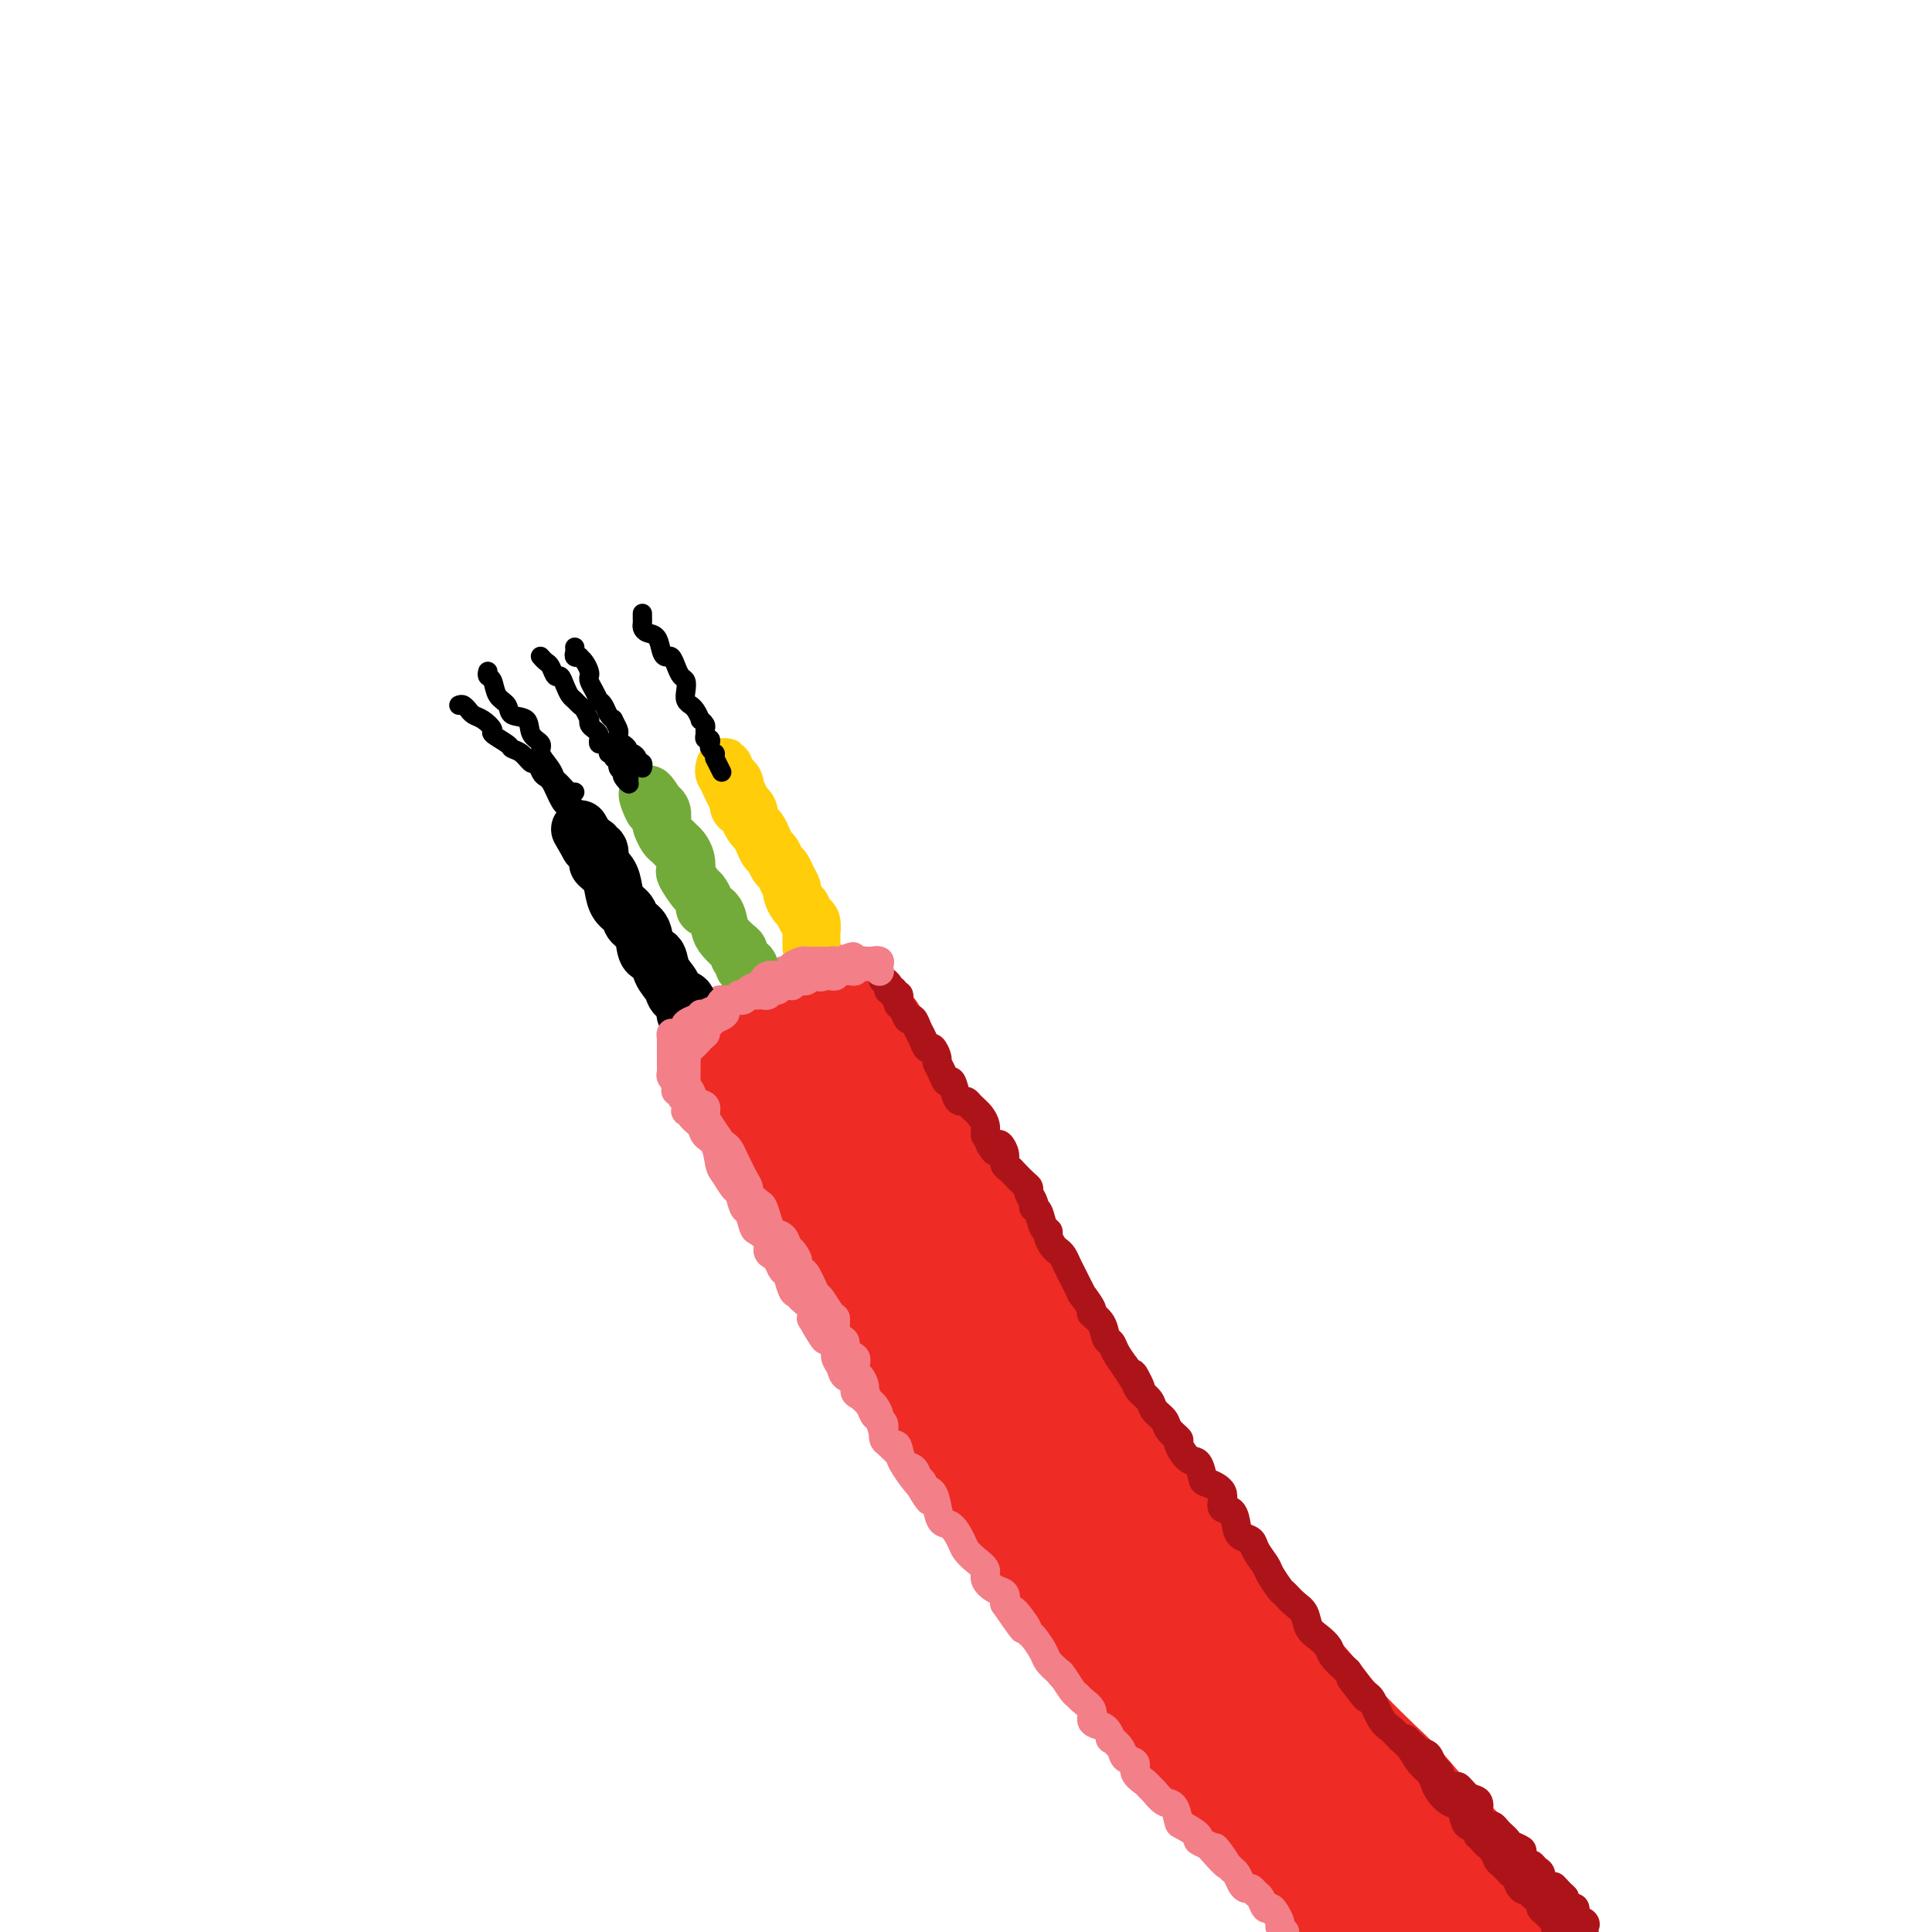 <svg viewBox='0 0 400 400' version='1.1' xmlns='http://www.w3.org/2000/svg' xmlns:xlink='http://www.w3.org/1999/xlink'><g fill='none' stroke='rgb(238,43,36)' stroke-width='28' stroke-linecap='round' stroke-linejoin='round'><path d='M155,217c0.002,0.305 0.004,0.610 0,1c-0.004,0.390 -0.013,0.865 0,1c0.013,0.135 0.048,-0.070 0,0c-0.048,0.070 -0.179,0.416 0,1c0.179,0.584 0.667,1.406 1,2c0.333,0.594 0.511,0.959 1,2c0.489,1.041 1.288,2.758 2,4c0.712,1.242 1.335,2.008 2,3c0.665,0.992 1.370,2.211 2,4c0.630,1.789 1.183,4.149 2,6c0.817,1.851 1.898,3.192 3,5c1.102,1.808 2.227,4.083 3,6c0.773,1.917 1.196,3.474 2,5c0.804,1.526 1.989,3.020 3,5c1.011,1.980 1.847,4.447 3,6c1.153,1.553 2.622,2.190 4,4c1.378,1.810 2.664,4.791 4,7c1.336,2.209 2.721,3.647 4,6c1.279,2.353 2.451,5.621 4,8c1.549,2.379 3.476,3.870 5,6c1.524,2.130 2.647,4.900 4,7c1.353,2.100 2.937,3.529 5,6c2.063,2.471 4.604,5.984 7,9c2.396,3.016 4.648,5.535 6,8c1.352,2.465 1.806,4.877 4,8c2.194,3.123 6.129,6.956 9,10c2.871,3.044 4.677,5.298 7,8c2.323,2.702 5.161,5.851 8,9'/><path d='M250,364c9.736,12.085 6.576,6.799 7,7c0.424,0.201 4.433,5.889 7,9c2.567,3.111 3.691,3.645 6,6c2.309,2.355 5.803,6.530 9,10c3.197,3.470 6.099,6.235 9,9'/><path d='M160,215c0.342,0.000 0.684,0.000 1,0c0.316,-0.000 0.606,-0.000 1,0c0.394,0.000 0.893,0.000 1,0c0.107,-0.000 -0.179,-0.000 0,0c0.179,0.000 0.821,0.000 1,0c0.179,-0.000 -0.106,-0.000 0,0c0.106,0.000 0.603,0.001 1,0c0.397,-0.001 0.694,-0.004 1,0c0.306,0.004 0.621,0.015 1,0c0.379,-0.015 0.823,-0.057 1,0c0.177,0.057 0.089,0.211 0,0c-0.089,-0.211 -0.179,-0.789 0,-1c0.179,-0.211 0.626,-0.056 1,0c0.374,0.056 0.675,0.014 1,0c0.325,-0.014 0.675,0.000 1,0c0.325,-0.000 0.626,-0.015 1,0c0.374,0.015 0.821,0.060 1,0c0.179,-0.060 0.089,-0.223 0,0c-0.089,0.223 -0.179,0.833 0,1c0.179,0.167 0.625,-0.109 1,0c0.375,0.109 0.679,0.603 1,1c0.321,0.397 0.661,0.699 1,1'/><path d='M176,217c2.715,0.484 1.501,0.695 1,1c-0.501,0.305 -0.289,0.705 0,1c0.289,0.295 0.656,0.484 1,1c0.344,0.516 0.666,1.359 1,2c0.334,0.641 0.681,1.081 1,2c0.319,0.919 0.609,2.319 1,3c0.391,0.681 0.883,0.643 1,1c0.117,0.357 -0.142,1.109 0,2c0.142,0.891 0.685,1.922 1,3c0.315,1.078 0.402,2.202 1,3c0.598,0.798 1.707,1.270 2,2c0.293,0.730 -0.230,1.720 0,3c0.230,1.280 1.212,2.852 2,4c0.788,1.148 1.383,1.871 2,3c0.617,1.129 1.256,2.662 2,4c0.744,1.338 1.592,2.480 2,4c0.408,1.520 0.377,3.419 1,5c0.623,1.581 1.899,2.845 3,4c1.101,1.155 2.026,2.200 3,4c0.974,1.800 1.996,4.355 3,6c1.004,1.645 1.991,2.380 3,4c1.009,1.620 2.039,4.126 3,6c0.961,1.874 1.852,3.115 3,5c1.148,1.885 2.555,4.413 4,6c1.445,1.587 2.930,2.231 4,4c1.070,1.769 1.726,4.662 3,7c1.274,2.338 3.166,4.122 5,6c1.834,1.878 3.609,3.852 5,6c1.391,2.148 2.397,4.471 4,7c1.603,2.529 3.801,5.265 6,8'/><path d='M244,334c8.146,12.425 4.009,6.986 4,7c-0.009,0.014 4.108,5.481 7,9c2.892,3.519 4.557,5.091 6,7c1.443,1.909 2.662,4.157 5,7c2.338,2.843 5.795,6.281 8,9c2.205,2.719 3.158,4.718 5,7c1.842,2.282 4.573,4.845 7,7c2.427,2.155 4.551,3.901 7,6c2.449,2.099 5.225,4.549 8,7'/><path d='M177,214c-0.079,0.478 -0.158,0.956 0,1c0.158,0.044 0.553,-0.346 1,0c0.447,0.346 0.946,1.429 1,2c0.054,0.571 -0.337,0.630 0,1c0.337,0.370 1.403,1.050 2,2c0.597,0.950 0.727,2.169 1,3c0.273,0.831 0.690,1.274 1,2c0.310,0.726 0.515,1.733 1,3c0.485,1.267 1.252,2.792 2,4c0.748,1.208 1.477,2.097 2,3c0.523,0.903 0.839,1.819 2,3c1.161,1.181 3.167,2.629 4,4c0.833,1.371 0.491,2.667 1,4c0.509,1.333 1.867,2.702 3,4c1.133,1.298 2.039,2.525 3,4c0.961,1.475 1.976,3.197 3,5c1.024,1.803 2.058,3.688 3,5c0.942,1.312 1.791,2.050 3,4c1.209,1.950 2.778,5.110 4,7c1.222,1.890 2.097,2.508 3,4c0.903,1.492 1.832,3.858 3,6c1.168,2.142 2.574,4.061 4,6c1.426,1.939 2.873,3.898 4,6c1.127,2.102 1.934,4.345 3,6c1.066,1.655 2.392,2.720 4,5c1.608,2.280 3.500,5.774 5,8c1.500,2.226 2.608,3.184 4,5c1.392,1.816 3.067,4.489 5,7c1.933,2.511 4.124,4.860 6,7c1.876,2.140 3.438,4.070 5,6'/><path d='M260,341c5.233,6.807 3.814,4.823 5,6c1.186,1.177 4.976,5.514 7,8c2.024,2.486 2.281,3.122 4,5c1.719,1.878 4.901,4.999 7,7c2.099,2.001 3.115,2.881 5,5c1.885,2.119 4.639,5.475 7,8c2.361,2.525 4.328,4.218 6,6c1.672,1.782 3.049,3.652 5,6c1.951,2.348 4.475,5.174 7,8'/></g>
<g fill='none' stroke='rgb(173,20,25)' stroke-width='6' stroke-linecap='round' stroke-linejoin='round'><path d='M183,203c-0.122,-0.081 -0.244,-0.161 0,0c0.244,0.161 0.854,0.564 1,1c0.146,0.436 -0.171,0.904 0,1c0.171,0.096 0.830,-0.181 1,0c0.170,0.181 -0.148,0.821 0,1c0.148,0.179 0.760,-0.102 1,0c0.240,0.102 0.106,0.586 0,1c-0.106,0.414 -0.183,0.758 0,1c0.183,0.242 0.626,0.382 1,1c0.374,0.618 0.678,1.715 1,2c0.322,0.285 0.663,-0.241 1,0c0.337,0.241 0.669,1.248 1,2c0.331,0.752 0.662,1.247 1,2c0.338,0.753 0.682,1.762 1,2c0.318,0.238 0.610,-0.296 1,0c0.390,0.296 0.878,1.421 1,2c0.122,0.579 -0.122,0.610 0,1c0.122,0.390 0.610,1.138 1,2c0.390,0.862 0.682,1.838 1,2c0.318,0.162 0.662,-0.490 1,0c0.338,0.490 0.672,2.123 1,3c0.328,0.877 0.652,0.998 1,1c0.348,0.002 0.720,-0.116 1,0c0.280,0.116 0.467,0.465 1,1c0.533,0.535 1.411,1.257 2,2c0.589,0.743 0.889,1.508 1,2c0.111,0.492 0.032,0.712 0,1c-0.032,0.288 -0.016,0.644 0,1'/><path d='M204,235c3.426,5.397 1.492,2.889 1,2c-0.492,-0.889 0.460,-0.158 1,0c0.540,0.158 0.669,-0.257 1,0c0.331,0.257 0.866,1.186 1,2c0.134,0.814 -0.132,1.514 0,2c0.132,0.486 0.661,0.759 1,1c0.339,0.241 0.487,0.449 1,1c0.513,0.551 1.390,1.443 2,2c0.610,0.557 0.951,0.777 1,1c0.049,0.223 -0.194,0.448 0,1c0.194,0.552 0.827,1.429 1,2c0.173,0.571 -0.112,0.834 0,1c0.112,0.166 0.621,0.233 1,1c0.379,0.767 0.626,2.233 1,3c0.374,0.767 0.874,0.835 1,1c0.126,0.165 -0.121,0.428 0,1c0.121,0.572 0.610,1.452 1,2c0.390,0.548 0.682,0.765 1,1c0.318,0.235 0.664,0.488 1,1c0.336,0.512 0.662,1.283 1,2c0.338,0.717 0.687,1.380 1,2c0.313,0.620 0.590,1.198 1,2c0.410,0.802 0.954,1.827 1,2c0.046,0.173 -0.405,-0.507 0,0c0.405,0.507 1.667,2.201 2,3c0.333,0.799 -0.262,0.703 0,1c0.262,0.297 1.382,0.989 2,2c0.618,1.011 0.733,2.343 1,3c0.267,0.657 0.687,0.638 1,1c0.313,0.362 0.518,1.103 1,2c0.482,0.897 1.241,1.948 2,3'/><path d='M233,283c4.947,7.844 2.816,3.453 2,2c-0.816,-1.453 -0.317,0.034 0,1c0.317,0.966 0.451,1.413 1,2c0.549,0.587 1.514,1.313 2,2c0.486,0.687 0.493,1.334 1,2c0.507,0.666 1.515,1.352 2,2c0.485,0.648 0.448,1.257 1,2c0.552,0.743 1.693,1.621 2,2c0.307,0.379 -0.218,0.258 0,1c0.218,0.742 1.181,2.347 2,3c0.819,0.653 1.496,0.354 2,1c0.504,0.646 0.835,2.237 1,3c0.165,0.763 0.163,0.697 1,1c0.837,0.303 2.513,0.974 3,2c0.487,1.026 -0.216,2.407 0,3c0.216,0.593 1.352,0.398 2,1c0.648,0.602 0.808,2.000 1,3c0.192,1.000 0.418,1.604 1,2c0.582,0.396 1.522,0.586 2,1c0.478,0.414 0.494,1.051 1,2c0.506,0.949 1.500,2.208 2,3c0.500,0.792 0.505,1.117 1,2c0.495,0.883 1.480,2.323 2,3c0.520,0.677 0.576,0.590 1,1c0.424,0.410 1.217,1.317 2,2c0.783,0.683 1.556,1.141 2,2c0.444,0.859 0.558,2.120 1,3c0.442,0.880 1.211,1.380 2,2c0.789,0.620 1.597,1.359 2,2c0.403,0.641 0.401,1.183 1,2c0.599,0.817 1.800,1.908 3,3'/><path d='M279,346c7.247,10.095 2.364,3.831 1,2c-1.364,-1.831 0.789,0.769 2,2c1.211,1.231 1.479,1.091 2,2c0.521,0.909 1.294,2.866 2,4c0.706,1.134 1.345,1.444 2,2c0.655,0.556 1.328,1.356 2,2c0.672,0.644 1.345,1.131 2,2c0.655,0.869 1.291,2.121 2,3c0.709,0.879 1.489,1.387 2,2c0.511,0.613 0.753,1.333 1,2c0.247,0.667 0.499,1.283 1,2c0.501,0.717 1.252,1.536 2,2c0.748,0.464 1.493,0.572 2,1c0.507,0.428 0.777,1.176 1,2c0.223,0.824 0.399,1.723 1,2c0.601,0.277 1.628,-0.067 2,0c0.372,0.067 0.088,0.544 0,1c-0.088,0.456 0.019,0.892 0,1c-0.019,0.108 -0.164,-0.112 0,0c0.164,0.112 0.636,0.556 1,1c0.364,0.444 0.620,0.889 1,1c0.380,0.111 0.886,-0.111 1,0c0.114,0.111 -0.163,0.555 0,1c0.163,0.445 0.765,0.893 1,1c0.235,0.107 0.105,-0.125 0,0c-0.105,0.125 -0.183,0.608 0,1c0.183,0.392 0.626,0.693 1,1c0.374,0.307 0.678,0.621 1,1c0.322,0.379 0.664,0.823 1,1c0.336,0.177 0.668,0.089 1,0'/><path d='M314,388c5.659,6.889 2.305,3.113 1,2c-1.305,-1.113 -0.561,0.437 0,1c0.561,0.563 0.938,0.140 1,0c0.062,-0.140 -0.190,0.004 0,0c0.190,-0.004 0.820,-0.156 1,0c0.180,0.156 -0.092,0.619 0,1c0.092,0.381 0.549,0.679 1,1c0.451,0.321 0.895,0.663 1,1c0.105,0.337 -0.130,0.668 0,1c0.130,0.332 0.626,0.666 1,1c0.374,0.334 0.626,0.667 1,1c0.374,0.333 0.870,0.667 1,1c0.130,0.333 -0.106,0.667 0,1c0.106,0.333 0.553,0.667 1,1'/><path d='M290,360c0.343,-0.092 0.687,-0.183 1,0c0.313,0.183 0.596,0.642 1,1c0.404,0.358 0.931,0.616 1,1c0.069,0.384 -0.318,0.895 0,1c0.318,0.105 1.342,-0.194 2,0c0.658,0.194 0.949,0.881 1,1c0.051,0.119 -0.137,-0.332 0,0c0.137,0.332 0.599,1.446 1,2c0.401,0.554 0.740,0.548 1,1c0.260,0.452 0.441,1.363 1,2c0.559,0.637 1.495,1.001 2,1c0.505,-0.001 0.578,-0.366 1,0c0.422,0.366 1.192,1.465 2,2c0.808,0.535 1.656,0.507 2,1c0.344,0.493 0.186,1.508 0,2c-0.186,0.492 -0.401,0.460 0,1c0.401,0.540 1.417,1.650 2,2c0.583,0.350 0.732,-0.061 1,0c0.268,0.061 0.654,0.594 1,1c0.346,0.406 0.652,0.685 1,1c0.348,0.315 0.737,0.667 1,1c0.263,0.333 0.399,0.649 1,1c0.601,0.351 1.666,0.738 2,1c0.334,0.262 -0.064,0.398 0,1c0.064,0.602 0.591,1.670 1,2c0.409,0.330 0.701,-0.080 1,0c0.299,0.080 0.605,0.648 1,1c0.395,0.352 0.879,0.486 1,1c0.121,0.514 -0.121,1.408 0,2c0.121,0.592 0.606,0.884 1,1c0.394,0.116 0.697,0.058 1,0'/><path d='M321,391c4.979,4.748 1.925,1.119 1,0c-0.925,-1.119 0.278,0.274 1,1c0.722,0.726 0.965,0.786 1,1c0.035,0.214 -0.136,0.582 0,1c0.136,0.418 0.580,0.885 1,1c0.420,0.115 0.816,-0.124 1,0c0.184,0.124 0.154,0.611 0,1c-0.154,0.389 -0.433,0.682 0,1c0.433,0.318 1.578,0.663 2,1c0.422,0.337 0.121,0.668 0,1c-0.121,0.332 -0.060,0.666 0,1'/></g>
<g fill='none' stroke='rgb(243,127,137)' stroke-width='6' stroke-linecap='round' stroke-linejoin='round'><path d='M142,219c-0.000,-0.092 -0.000,-0.184 0,0c0.000,0.184 0.000,0.644 0,1c-0.000,0.356 -0.001,0.606 0,1c0.001,0.394 0.004,0.930 0,1c-0.004,0.070 -0.013,-0.328 0,0c0.013,0.328 0.050,1.382 0,2c-0.050,0.618 -0.186,0.799 0,1c0.186,0.201 0.693,0.423 1,1c0.307,0.577 0.415,1.510 1,2c0.585,0.490 1.648,0.537 2,1c0.352,0.463 -0.008,1.342 0,2c0.008,0.658 0.383,1.096 1,2c0.617,0.904 1.475,2.273 2,3c0.525,0.727 0.718,0.813 1,1c0.282,0.187 0.654,0.474 1,1c0.346,0.526 0.665,1.292 1,2c0.335,0.708 0.685,1.360 1,2c0.315,0.640 0.595,1.269 1,2c0.405,0.731 0.935,1.564 1,2c0.065,0.436 -0.334,0.474 0,1c0.334,0.526 1.403,1.541 2,2c0.597,0.459 0.724,0.363 1,1c0.276,0.637 0.703,2.006 1,3c0.297,0.994 0.465,1.614 1,2c0.535,0.386 1.439,0.539 2,1c0.561,0.461 0.781,1.231 1,2'/><path d='M163,258c3.504,5.240 1.765,1.840 1,1c-0.765,-0.840 -0.556,0.878 0,2c0.556,1.122 1.457,1.646 2,2c0.543,0.354 0.726,0.536 1,1c0.274,0.464 0.638,1.209 1,2c0.362,0.791 0.723,1.629 1,2c0.277,0.371 0.469,0.274 1,1c0.531,0.726 1.400,2.273 2,3c0.600,0.727 0.929,0.632 1,1c0.071,0.368 -0.117,1.197 0,2c0.117,0.803 0.539,1.580 1,2c0.461,0.420 0.960,0.485 1,1c0.040,0.515 -0.379,1.481 0,2c0.379,0.519 1.556,0.591 2,1c0.444,0.409 0.157,1.155 0,2c-0.157,0.845 -0.183,1.789 0,2c0.183,0.211 0.573,-0.309 1,0c0.427,0.309 0.889,1.448 1,2c0.111,0.552 -0.129,0.515 0,1c0.129,0.485 0.627,1.490 1,2c0.373,0.510 0.620,0.525 1,1c0.380,0.475 0.893,1.409 1,2c0.107,0.591 -0.192,0.839 0,1c0.192,0.161 0.877,0.236 1,1c0.123,0.764 -0.314,2.217 0,3c0.314,0.783 1.380,0.896 2,1c0.620,0.104 0.793,0.199 1,1c0.207,0.801 0.447,2.307 1,3c0.553,0.693 1.418,0.571 2,1c0.582,0.429 0.881,1.408 1,2c0.119,0.592 0.060,0.796 0,1'/><path d='M190,307c4.404,7.504 1.912,1.764 1,0c-0.912,-1.764 -0.246,0.448 0,1c0.246,0.552 0.070,-0.557 0,-1c-0.070,-0.443 -0.035,-0.222 0,0'/><path d='M142,225c-0.000,-0.513 -0.001,-1.026 0,-1c0.001,0.026 0.002,0.591 0,1c-0.002,0.409 -0.008,0.662 0,1c0.008,0.338 0.028,0.763 0,1c-0.028,0.237 -0.106,0.288 0,1c0.106,0.712 0.396,2.085 1,3c0.604,0.915 1.523,1.370 2,2c0.477,0.630 0.513,1.434 1,2c0.487,0.566 1.426,0.895 2,2c0.574,1.105 0.784,2.987 1,4c0.216,1.013 0.439,1.158 1,2c0.561,0.842 1.460,2.380 2,3c0.540,0.620 0.721,0.322 1,1c0.279,0.678 0.657,2.331 1,3c0.343,0.669 0.651,0.354 1,1c0.349,0.646 0.737,2.253 1,3c0.263,0.747 0.399,0.633 1,1c0.601,0.367 1.667,1.216 2,2c0.333,0.784 -0.065,1.503 0,2c0.065,0.497 0.595,0.770 1,1c0.405,0.230 0.686,0.415 1,1c0.314,0.585 0.660,1.571 1,2c0.340,0.429 0.673,0.303 1,1c0.327,0.697 0.648,2.217 1,3c0.352,0.783 0.733,0.828 1,1c0.267,0.172 0.418,0.469 1,1c0.582,0.531 1.595,1.294 2,2c0.405,0.706 0.203,1.353 0,2'/><path d='M168,273c4.426,7.771 2.492,3.199 2,2c-0.492,-1.199 0.460,0.977 1,2c0.540,1.023 0.668,0.894 1,1c0.332,0.106 0.867,0.447 1,1c0.133,0.553 -0.137,1.318 0,2c0.137,0.682 0.680,1.281 1,2c0.320,0.719 0.418,1.557 1,2c0.582,0.443 1.647,0.490 2,1c0.353,0.510 -0.008,1.483 0,2c0.008,0.517 0.384,0.579 1,1c0.616,0.421 1.474,1.201 2,2c0.526,0.799 0.722,1.618 1,2c0.278,0.382 0.637,0.328 1,1c0.363,0.672 0.730,2.070 1,3c0.270,0.930 0.442,1.391 1,2c0.558,0.609 1.501,1.366 2,2c0.499,0.634 0.554,1.145 1,2c0.446,0.855 1.285,2.054 2,3c0.715,0.946 1.308,1.638 2,2c0.692,0.362 1.485,0.394 2,1c0.515,0.606 0.753,1.786 1,3c0.247,1.214 0.502,2.461 1,3c0.498,0.539 1.237,0.371 2,1c0.763,0.629 1.548,2.055 2,3c0.452,0.945 0.572,1.409 1,2c0.428,0.591 1.166,1.309 2,2c0.834,0.691 1.765,1.354 2,2c0.235,0.646 -0.226,1.276 0,2c0.226,0.724 1.138,1.541 2,2c0.862,0.459 1.675,0.560 2,1c0.325,0.440 0.163,1.220 0,2'/><path d='M208,332c6.534,9.490 2.868,3.716 2,2c-0.868,-1.716 1.062,0.628 2,2c0.938,1.372 0.885,1.772 1,2c0.115,0.228 0.397,0.283 1,1c0.603,0.717 1.527,2.098 2,3c0.473,0.902 0.494,1.327 1,2c0.506,0.673 1.496,1.594 2,2c0.504,0.406 0.521,0.297 1,1c0.479,0.703 1.420,2.220 2,3c0.580,0.780 0.798,0.825 1,1c0.202,0.175 0.386,0.479 1,1c0.614,0.521 1.657,1.258 2,2c0.343,0.742 -0.015,1.490 0,2c0.015,0.510 0.403,0.783 1,1c0.597,0.217 1.401,0.377 2,1c0.599,0.623 0.992,1.710 1,2c0.008,0.290 -0.367,-0.218 0,0c0.367,0.218 1.478,1.161 2,2c0.522,0.839 0.455,1.573 1,2c0.545,0.427 1.704,0.547 2,1c0.296,0.453 -0.269,1.239 0,2c0.269,0.761 1.371,1.497 2,2c0.629,0.503 0.785,0.772 1,1c0.215,0.228 0.489,0.413 1,1c0.511,0.587 1.259,1.576 2,2c0.741,0.424 1.475,0.285 2,1c0.525,0.715 0.839,2.286 1,3c0.161,0.714 0.167,0.573 1,1c0.833,0.427 2.494,1.423 3,2c0.506,0.577 -0.141,0.736 0,1c0.141,0.264 1.071,0.632 2,1'/><path d='M250,382c6.903,7.853 3.159,2.484 2,1c-1.159,-1.484 0.267,0.915 1,2c0.733,1.085 0.774,0.855 1,1c0.226,0.145 0.638,0.665 1,1c0.362,0.335 0.674,0.485 1,1c0.326,0.515 0.665,1.393 1,2c0.335,0.607 0.667,0.941 1,1c0.333,0.059 0.667,-0.156 1,0c0.333,0.156 0.666,0.685 1,1c0.334,0.315 0.668,0.417 1,1c0.332,0.583 0.663,1.648 1,2c0.337,0.352 0.682,-0.008 1,0c0.318,0.008 0.611,0.384 1,1c0.389,0.616 0.874,1.474 1,2c0.126,0.526 -0.107,0.722 0,1c0.107,0.278 0.553,0.639 1,1'/><path d='M142,222c0.002,-0.334 0.005,-0.668 0,-1c-0.005,-0.332 -0.016,-0.663 0,-1c0.016,-0.337 0.061,-0.682 0,-1c-0.061,-0.318 -0.228,-0.610 0,-1c0.228,-0.390 0.850,-0.878 1,-1c0.150,-0.122 -0.171,0.123 0,0c0.171,-0.123 0.834,-0.615 1,-1c0.166,-0.385 -0.167,-0.663 0,-1c0.167,-0.337 0.832,-0.733 1,-1c0.168,-0.267 -0.162,-0.404 0,-1c0.162,-0.596 0.817,-1.652 1,-2c0.183,-0.348 -0.107,0.013 0,0c0.107,-0.013 0.610,-0.400 1,-1c0.390,-0.600 0.668,-1.414 1,-2c0.332,-0.586 0.719,-0.944 1,-1c0.281,-0.056 0.456,0.189 1,0c0.544,-0.189 1.458,-0.811 2,-1c0.542,-0.189 0.713,0.054 1,0c0.287,-0.054 0.692,-0.406 1,-1c0.308,-0.594 0.520,-1.431 1,-2c0.480,-0.569 1.228,-0.869 2,-1c0.772,-0.131 1.568,-0.091 2,0c0.432,0.091 0.500,0.234 1,0c0.500,-0.234 1.433,-0.846 2,-1c0.567,-0.154 0.767,0.151 1,0c0.233,-0.151 0.499,-0.759 1,-1c0.501,-0.241 1.237,-0.116 2,0c0.763,0.116 1.551,0.224 2,0c0.449,-0.224 0.557,-0.778 1,-1c0.443,-0.222 1.222,-0.111 2,0'/><path d='M171,199c3.563,-1.238 1.470,-0.332 1,0c-0.470,0.332 0.682,0.089 1,0c0.318,-0.089 -0.199,-0.024 0,0c0.199,0.024 1.114,0.006 2,0c0.886,-0.006 1.743,-0.002 2,0c0.257,0.002 -0.086,0.001 0,0c0.086,-0.001 0.601,-0.001 1,0c0.399,0.001 0.681,0.004 1,0c0.319,-0.004 0.674,-0.015 1,0c0.326,0.015 0.624,0.056 1,0c0.376,-0.056 0.832,-0.207 1,0c0.168,0.207 0.048,0.774 0,1c-0.048,0.226 -0.024,0.113 0,0'/></g>
<g fill='none' stroke='rgb(0,0,0)' stroke-width='12' stroke-linecap='round' stroke-linejoin='round'><path d='M142,210c0.537,-0.024 1.074,-0.048 1,0c-0.074,0.048 -0.759,0.168 -1,0c-0.241,-0.168 -0.038,-0.625 0,-1c0.038,-0.375 -0.088,-0.669 0,-1c0.088,-0.331 0.390,-0.699 0,-1c-0.390,-0.301 -1.470,-0.536 -2,-1c-0.530,-0.464 -0.508,-1.157 -1,-2c-0.492,-0.843 -1.498,-1.836 -2,-3c-0.502,-1.164 -0.501,-2.500 -1,-3c-0.499,-0.500 -1.499,-0.164 -2,-1c-0.501,-0.836 -0.502,-2.846 -1,-4c-0.498,-1.154 -1.494,-1.453 -2,-2c-0.506,-0.547 -0.521,-1.341 -1,-2c-0.479,-0.659 -1.421,-1.183 -2,-2c-0.579,-0.817 -0.795,-1.925 -1,-3c-0.205,-1.075 -0.399,-2.115 -1,-3c-0.601,-0.885 -1.610,-1.614 -2,-2c-0.390,-0.386 -0.161,-0.429 0,-1c0.161,-0.571 0.253,-1.670 0,-2c-0.253,-0.330 -0.851,0.107 -1,0c-0.149,-0.107 0.152,-0.760 0,-1c-0.152,-0.240 -0.758,-0.069 -1,0c-0.242,0.069 -0.121,0.034 0,0'/><path d='M122,175c-3.333,-5.833 -1.667,-2.917 0,0'/></g>
<g fill='none' stroke='rgb(115,171,58)' stroke-width='12' stroke-linecap='round' stroke-linejoin='round'><path d='M155,201c0.122,-0.447 0.243,-0.893 0,-1c-0.243,-0.107 -0.852,0.127 -1,0c-0.148,-0.127 0.164,-0.615 0,-1c-0.164,-0.385 -0.804,-0.668 -1,-1c-0.196,-0.332 0.051,-0.712 0,-1c-0.051,-0.288 -0.400,-0.483 -1,-1c-0.600,-0.517 -1.452,-1.356 -2,-2c-0.548,-0.644 -0.791,-1.094 -1,-2c-0.209,-0.906 -0.383,-2.268 -1,-3c-0.617,-0.732 -1.675,-0.834 -2,-1c-0.325,-0.166 0.085,-0.397 0,-1c-0.085,-0.603 -0.663,-1.579 -1,-2c-0.337,-0.421 -0.433,-0.288 -1,-1c-0.567,-0.712 -1.605,-2.271 -2,-3c-0.395,-0.729 -0.147,-0.629 0,-1c0.147,-0.371 0.194,-1.211 0,-2c-0.194,-0.789 -0.630,-1.525 -1,-2c-0.370,-0.475 -0.674,-0.690 -1,-1c-0.326,-0.310 -0.675,-0.717 -1,-1c-0.325,-0.283 -0.627,-0.444 -1,-1c-0.373,-0.556 -0.818,-1.508 -1,-2c-0.182,-0.492 -0.101,-0.524 0,-1c0.101,-0.476 0.223,-1.396 0,-2c-0.223,-0.604 -0.791,-0.893 -1,-1c-0.209,-0.107 -0.060,-0.030 0,0c0.060,0.030 0.030,0.015 0,0'/><path d='M136,167c-3.167,-5.202 -1.583,-1.208 -1,0c0.583,1.208 0.167,-0.369 0,-1c-0.167,-0.631 -0.083,-0.315 0,0'/></g>
<g fill='none' stroke='rgb(255,205,10)' stroke-width='12' stroke-linecap='round' stroke-linejoin='round'><path d='M168,196c-0.000,0.092 -0.000,0.184 0,0c0.000,-0.184 0.001,-0.645 0,-1c-0.001,-0.355 -0.003,-0.605 0,-1c0.003,-0.395 0.012,-0.936 0,-1c-0.012,-0.064 -0.044,0.349 0,0c0.044,-0.349 0.166,-1.459 0,-2c-0.166,-0.541 -0.618,-0.511 -1,-1c-0.382,-0.489 -0.694,-1.496 -1,-2c-0.306,-0.504 -0.607,-0.506 -1,-1c-0.393,-0.494 -0.879,-1.479 -1,-2c-0.121,-0.521 0.122,-0.577 0,-1c-0.122,-0.423 -0.610,-1.212 -1,-2c-0.390,-0.788 -0.682,-1.576 -1,-2c-0.318,-0.424 -0.663,-0.485 -1,-1c-0.337,-0.515 -0.667,-1.485 -1,-2c-0.333,-0.515 -0.667,-0.576 -1,-1c-0.333,-0.424 -0.663,-1.213 -1,-2c-0.337,-0.787 -0.682,-1.574 -1,-2c-0.318,-0.426 -0.611,-0.491 -1,-1c-0.389,-0.509 -0.875,-1.462 -1,-2c-0.125,-0.538 0.111,-0.660 0,-1c-0.111,-0.340 -0.568,-0.899 -1,-1c-0.432,-0.101 -0.838,0.257 -1,0c-0.162,-0.257 -0.081,-1.128 0,-2'/><path d='M153,165c-2.564,-4.897 -1.476,-1.641 -1,-1c0.476,0.641 0.338,-1.334 0,-2c-0.338,-0.666 -0.875,-0.022 -1,0c-0.125,0.022 0.163,-0.579 0,-1c-0.163,-0.421 -0.776,-0.663 -1,-1c-0.224,-0.337 -0.060,-0.771 0,-1c0.060,-0.229 0.016,-0.254 0,0c-0.016,0.254 -0.005,0.787 0,1c0.005,0.213 0.002,0.107 0,0'/></g>
<g fill='none' stroke='rgb(243,127,137)' stroke-width='6' stroke-linecap='round' stroke-linejoin='round'><path d='M143,230c-0.423,-0.022 -0.845,-0.044 -1,0c-0.155,0.044 -0.042,0.155 0,0c0.042,-0.155 0.012,-0.577 0,-1c-0.012,-0.423 -0.007,-0.848 0,-1c0.007,-0.152 0.017,-0.031 0,0c-0.017,0.031 -0.061,-0.030 0,0c0.061,0.030 0.227,0.149 0,0c-0.227,-0.149 -0.846,-0.566 -1,-1c-0.154,-0.434 0.156,-0.886 0,-1c-0.156,-0.114 -0.778,0.110 -1,0c-0.222,-0.110 -0.046,-0.554 0,-1c0.046,-0.446 -0.040,-0.893 0,-1c0.040,-0.107 0.207,0.126 0,0c-0.207,-0.126 -0.788,-0.612 -1,-1c-0.212,-0.388 -0.057,-0.678 0,-1c0.057,-0.322 0.015,-0.678 0,-1c-0.015,-0.322 -0.004,-0.612 0,-1c0.004,-0.388 0.001,-0.874 0,-1c-0.001,-0.126 -0.000,0.107 0,0c0.000,-0.107 0.000,-0.554 0,-1c-0.000,-0.446 -0.000,-0.890 0,-1c0.000,-0.110 0.000,0.115 0,0c-0.000,-0.115 -0.000,-0.569 0,-1c0.000,-0.431 0.000,-0.837 0,-1c-0.000,-0.163 -0.000,-0.081 0,0'/><path d='M139,215c-0.381,-2.256 0.667,-0.397 1,0c0.333,0.397 -0.048,-0.668 0,-1c0.048,-0.332 0.523,0.070 1,0c0.477,-0.070 0.954,-0.611 1,-1c0.046,-0.389 -0.339,-0.625 0,-1c0.339,-0.375 1.404,-0.888 2,-1c0.596,-0.112 0.724,0.176 1,0c0.276,-0.176 0.699,-0.817 1,-1c0.301,-0.183 0.480,0.091 1,0c0.520,-0.091 1.382,-0.546 2,-1c0.618,-0.454 0.992,-0.905 1,-1c0.008,-0.095 -0.349,0.167 0,0c0.349,-0.167 1.403,-0.763 2,-1c0.597,-0.237 0.737,-0.116 1,0c0.263,0.116 0.648,0.227 1,0c0.352,-0.227 0.672,-0.792 1,-1c0.328,-0.208 0.665,-0.060 1,0c0.335,0.060 0.667,0.031 1,0c0.333,-0.031 0.667,-0.065 1,0c0.333,0.065 0.666,0.228 1,0c0.334,-0.228 0.668,-0.846 1,-1c0.332,-0.154 0.663,0.156 1,0c0.337,-0.156 0.682,-0.778 1,-1c0.318,-0.222 0.610,-0.046 1,0c0.390,0.046 0.878,-0.039 1,0c0.122,0.039 -0.122,0.203 0,0c0.122,-0.203 0.610,-0.773 1,-1c0.390,-0.227 0.682,-0.112 1,0c0.318,0.112 0.663,0.223 1,0c0.337,-0.223 0.668,-0.778 1,-1c0.332,-0.222 0.666,-0.111 1,0'/><path d='M169,202c4.819,-2.012 1.865,-0.543 1,0c-0.865,0.543 0.359,0.160 1,0c0.641,-0.160 0.700,-0.096 1,0c0.300,0.096 0.841,0.223 1,0c0.159,-0.223 -0.063,-0.796 0,-1c0.063,-0.204 0.412,-0.041 1,0c0.588,0.041 1.414,-0.042 2,0c0.586,0.042 0.930,0.207 1,0c0.070,-0.207 -0.135,-0.787 0,-1c0.135,-0.213 0.610,-0.061 1,0c0.390,0.061 0.697,0.030 1,0c0.303,-0.030 0.603,-0.061 1,0c0.397,0.061 0.892,0.212 1,0c0.108,-0.212 -0.169,-0.789 0,-1c0.169,-0.211 0.785,-0.057 1,0c0.215,0.057 0.030,0.015 0,0c-0.030,-0.015 0.094,-0.004 0,0c-0.094,0.004 -0.407,0.001 -1,0c-0.593,-0.001 -1.467,-0.000 -2,0c-0.533,0.000 -0.724,0.000 -1,0c-0.276,-0.000 -0.638,-0.000 -1,0'/><path d='M177,199c-0.952,-0.000 -0.833,-0.000 -1,0c-0.167,0.000 -0.621,0.000 -1,0c-0.379,-0.000 -0.682,-0.000 -1,0c-0.318,0.000 -0.649,0.000 -1,0c-0.351,-0.000 -0.720,-0.000 -1,0c-0.280,0.000 -0.471,0.000 -1,0c-0.529,-0.000 -1.397,-0.001 -2,0c-0.603,0.001 -0.940,0.003 -1,0c-0.060,-0.003 0.158,-0.012 0,0c-0.158,0.012 -0.690,0.045 -1,0c-0.310,-0.045 -0.397,-0.170 -1,0c-0.603,0.170 -1.723,0.633 -2,1c-0.277,0.367 0.291,0.637 0,1c-0.291,0.363 -1.439,0.818 -2,1c-0.561,0.182 -0.536,0.090 -1,0c-0.464,-0.090 -1.416,-0.178 -2,0c-0.584,0.178 -0.801,0.621 -1,1c-0.199,0.379 -0.382,0.694 -1,1c-0.618,0.306 -1.671,0.603 -2,1c-0.329,0.397 0.067,0.894 0,1c-0.067,0.106 -0.597,-0.179 -1,0c-0.403,0.179 -0.680,0.821 -1,1c-0.320,0.179 -0.682,-0.106 -1,0c-0.318,0.106 -0.592,0.602 -1,1c-0.408,0.398 -0.949,0.698 -1,1c-0.051,0.302 0.390,0.606 0,1c-0.390,0.394 -1.610,0.879 -2,1c-0.390,0.121 0.049,-0.121 0,0c-0.049,0.121 -0.585,0.606 -1,1c-0.415,0.394 -0.707,0.697 -1,1'/><path d='M146,213c-1.962,1.885 -0.367,1.098 0,1c0.367,-0.098 -0.494,0.495 -1,1c-0.506,0.505 -0.657,0.923 -1,1c-0.343,0.077 -0.876,-0.186 -1,0c-0.124,0.186 0.163,0.819 0,1c-0.163,0.181 -0.776,-0.092 -1,0c-0.224,0.092 -0.060,0.549 0,1c0.060,0.451 0.016,0.894 0,1c-0.016,0.106 -0.004,-0.127 0,0c0.004,0.127 0.001,0.613 0,1c-0.001,0.387 -0.000,0.675 0,1c0.000,0.325 0.000,0.688 0,1c-0.000,0.312 -0.000,0.574 0,1c0.000,0.426 0.000,1.016 0,1c-0.000,-0.016 -0.001,-0.639 0,-1c0.001,-0.361 0.004,-0.459 0,-1c-0.004,-0.541 -0.016,-1.526 0,-2c0.016,-0.474 0.061,-0.437 0,-1c-0.061,-0.563 -0.226,-1.727 0,-2c0.226,-0.273 0.844,0.344 1,0c0.156,-0.344 -0.152,-1.650 0,-2c0.152,-0.350 0.762,0.257 1,0c0.238,-0.257 0.102,-1.377 0,-2c-0.102,-0.623 -0.172,-0.749 0,-1c0.172,-0.251 0.586,-0.625 1,-1'/><path d='M145,211c0.396,-2.024 -0.115,-0.583 0,0c0.115,0.583 0.856,0.310 1,0c0.144,-0.310 -0.308,-0.656 0,-1c0.308,-0.344 1.378,-0.684 2,-1c0.622,-0.316 0.797,-0.607 1,-1c0.203,-0.393 0.436,-0.889 1,-1c0.564,-0.111 1.461,0.164 2,0c0.539,-0.164 0.722,-0.766 1,-1c0.278,-0.234 0.652,-0.102 1,0c0.348,0.102 0.671,0.172 1,0c0.329,-0.172 0.666,-0.586 1,-1c0.334,-0.414 0.666,-0.828 1,-1c0.334,-0.172 0.672,-0.102 1,0c0.328,0.102 0.647,0.238 1,0c0.353,-0.238 0.738,-0.849 1,-1c0.262,-0.151 0.399,0.156 1,0c0.601,-0.156 1.665,-0.777 2,-1c0.335,-0.223 -0.060,-0.050 0,0c0.060,0.050 0.576,-0.025 1,0c0.424,0.025 0.758,0.150 1,0c0.242,-0.150 0.393,-0.575 1,-1c0.607,-0.425 1.672,-0.850 2,-1c0.328,-0.150 -0.080,-0.026 0,0c0.080,0.026 0.649,-0.046 1,0c0.351,0.046 0.486,0.208 1,0c0.514,-0.208 1.409,-0.788 2,-1c0.591,-0.212 0.880,-0.057 1,0c0.120,0.057 0.071,0.015 0,0c-0.071,-0.015 -0.163,-0.004 0,0c0.163,0.004 0.582,0.002 1,0'/><path d='M174,199c4.669,-1.856 1.842,-0.497 1,0c-0.842,0.497 0.300,0.132 1,0c0.700,-0.132 0.957,-0.032 1,0c0.043,0.032 -0.129,-0.005 0,0c0.129,0.005 0.559,0.053 1,0c0.441,-0.053 0.892,-0.207 1,0c0.108,0.207 -0.129,0.774 0,1c0.129,0.226 0.622,0.112 1,0c0.378,-0.112 0.640,-0.223 1,0c0.360,0.223 0.817,0.778 1,1c0.183,0.222 0.091,0.111 0,0'/></g>
<g fill='none' stroke='rgb(0,0,0)' stroke-width='4' stroke-linecap='round' stroke-linejoin='round'><path d='M101,139c-0.099,0.388 -0.197,0.777 0,1c0.197,0.223 0.691,0.282 1,1c0.309,0.718 0.435,2.097 1,3c0.565,0.903 1.571,1.330 2,2c0.429,0.670 0.281,1.582 1,2c0.719,0.418 2.304,0.342 3,1c0.696,0.658 0.501,2.050 1,3c0.499,0.950 1.691,1.458 2,2c0.309,0.542 -0.264,1.120 0,2c0.264,0.880 1.367,2.064 2,3c0.633,0.936 0.797,1.624 1,2c0.203,0.376 0.446,0.441 1,1c0.554,0.559 1.418,1.612 2,2c0.582,0.388 0.880,0.111 1,0c0.120,-0.111 0.060,-0.055 0,0'/><path d='M95,146c0.304,-0.120 0.609,-0.241 1,0c0.391,0.241 0.870,0.842 1,1c0.130,0.158 -0.087,-0.127 0,0c0.087,0.127 0.479,0.668 1,1c0.521,0.332 1.171,0.457 2,1c0.829,0.543 1.835,1.506 2,2c0.165,0.494 -0.513,0.519 0,1c0.513,0.481 2.217,1.420 3,2c0.783,0.580 0.643,0.803 1,1c0.357,0.197 1.209,0.367 2,1c0.791,0.633 1.521,1.727 2,2c0.479,0.273 0.706,-0.275 1,0c0.294,0.275 0.656,1.373 1,2c0.344,0.627 0.669,0.785 1,1c0.331,0.215 0.667,0.488 1,1c0.333,0.512 0.663,1.261 1,2c0.337,0.739 0.683,1.466 1,2c0.317,0.534 0.607,0.875 1,1c0.393,0.125 0.889,0.033 1,0c0.111,-0.033 -0.162,-0.009 0,0c0.162,0.009 0.761,0.003 1,0c0.239,-0.003 0.120,-0.001 0,0'/><path d='M112,136c-0.089,-0.100 -0.179,-0.200 0,0c0.179,0.200 0.625,0.700 1,1c0.375,0.300 0.678,0.399 1,1c0.322,0.601 0.664,1.705 1,2c0.336,0.295 0.668,-0.219 1,0c0.332,0.219 0.666,1.171 1,2c0.334,0.829 0.668,1.536 1,2c0.332,0.464 0.664,0.684 1,1c0.336,0.316 0.678,0.729 1,1c0.322,0.271 0.625,0.401 1,1c0.375,0.599 0.822,1.666 1,2c0.178,0.334 0.086,-0.065 0,0c-0.086,0.065 -0.167,0.596 0,1c0.167,0.404 0.583,0.682 1,1c0.417,0.318 0.834,0.676 1,1c0.166,0.324 0.082,0.613 0,1c-0.082,0.387 -0.162,0.873 0,1c0.162,0.127 0.564,-0.106 1,0c0.436,0.106 0.905,0.549 1,1c0.095,0.451 -0.185,0.909 0,1c0.185,0.091 0.834,-0.186 1,0c0.166,0.186 -0.151,0.834 0,1c0.151,0.166 0.772,-0.149 1,0c0.228,0.149 0.064,0.761 0,1c-0.064,0.239 -0.027,0.105 0,0c0.027,-0.105 0.046,-0.182 0,0c-0.046,0.182 -0.156,0.623 0,1c0.156,0.377 0.578,0.688 1,1'/><path d='M129,160c2.571,3.940 0.500,1.792 0,1c-0.500,-0.792 0.571,-0.226 1,0c0.429,0.226 0.214,0.113 0,0'/><path d='M119,134c0.032,0.311 0.064,0.621 0,1c-0.064,0.379 -0.224,0.826 0,1c0.224,0.174 0.831,0.074 1,0c0.169,-0.074 -0.099,-0.123 0,0c0.099,0.123 0.565,0.417 1,1c0.435,0.583 0.838,1.456 1,2c0.162,0.544 0.081,0.758 0,1c-0.081,0.242 -0.162,0.512 0,1c0.162,0.488 0.568,1.195 1,2c0.432,0.805 0.890,1.708 1,2c0.110,0.292 -0.129,-0.029 0,0c0.129,0.029 0.627,0.407 1,1c0.373,0.593 0.622,1.402 1,2c0.378,0.598 0.885,0.986 1,1c0.115,0.014 -0.163,-0.347 0,0c0.163,0.347 0.766,1.402 1,2c0.234,0.598 0.101,0.739 0,1c-0.101,0.261 -0.168,0.644 0,1c0.168,0.356 0.570,0.687 1,1c0.430,0.313 0.886,0.609 1,1c0.114,0.391 -0.114,0.875 0,1c0.114,0.125 0.570,-0.111 1,0c0.430,0.111 0.833,0.569 1,1c0.167,0.431 0.097,0.834 0,1c-0.097,0.166 -0.222,0.096 0,0c0.222,-0.096 0.791,-0.218 1,0c0.209,0.218 0.060,0.777 0,1c-0.060,0.223 -0.030,0.112 0,0'/><path d='M133,127c-0.004,0.332 -0.008,0.664 0,1c0.008,0.336 0.030,0.674 0,1c-0.030,0.326 -0.110,0.638 0,1c0.110,0.362 0.411,0.775 1,1c0.589,0.225 1.467,0.262 2,1c0.533,0.738 0.720,2.177 1,3c0.280,0.823 0.653,1.032 1,1c0.347,-0.032 0.668,-0.304 1,0c0.332,0.304 0.676,1.184 1,2c0.324,0.816 0.627,1.567 1,2c0.373,0.433 0.817,0.546 1,1c0.183,0.454 0.104,1.248 0,2c-0.104,0.752 -0.234,1.463 0,2c0.234,0.537 0.832,0.899 1,1c0.168,0.101 -0.095,-0.061 0,0c0.095,0.061 0.547,0.345 1,1c0.453,0.655 0.906,1.681 1,2c0.094,0.319 -0.172,-0.068 0,0c0.172,0.068 0.782,0.592 1,1c0.218,0.408 0.045,0.701 0,1c-0.045,0.299 0.040,0.605 0,1c-0.040,0.395 -0.203,0.880 0,1c0.203,0.120 0.772,-0.126 1,0c0.228,0.126 0.113,0.625 0,1c-0.113,0.375 -0.226,0.626 0,1c0.226,0.374 0.792,0.870 1,1c0.208,0.130 0.060,-0.106 0,0c-0.060,0.106 -0.030,0.553 0,1'/><path d='M148,157c2.500,5.000 1.250,2.500 0,0'/></g>
</svg>
